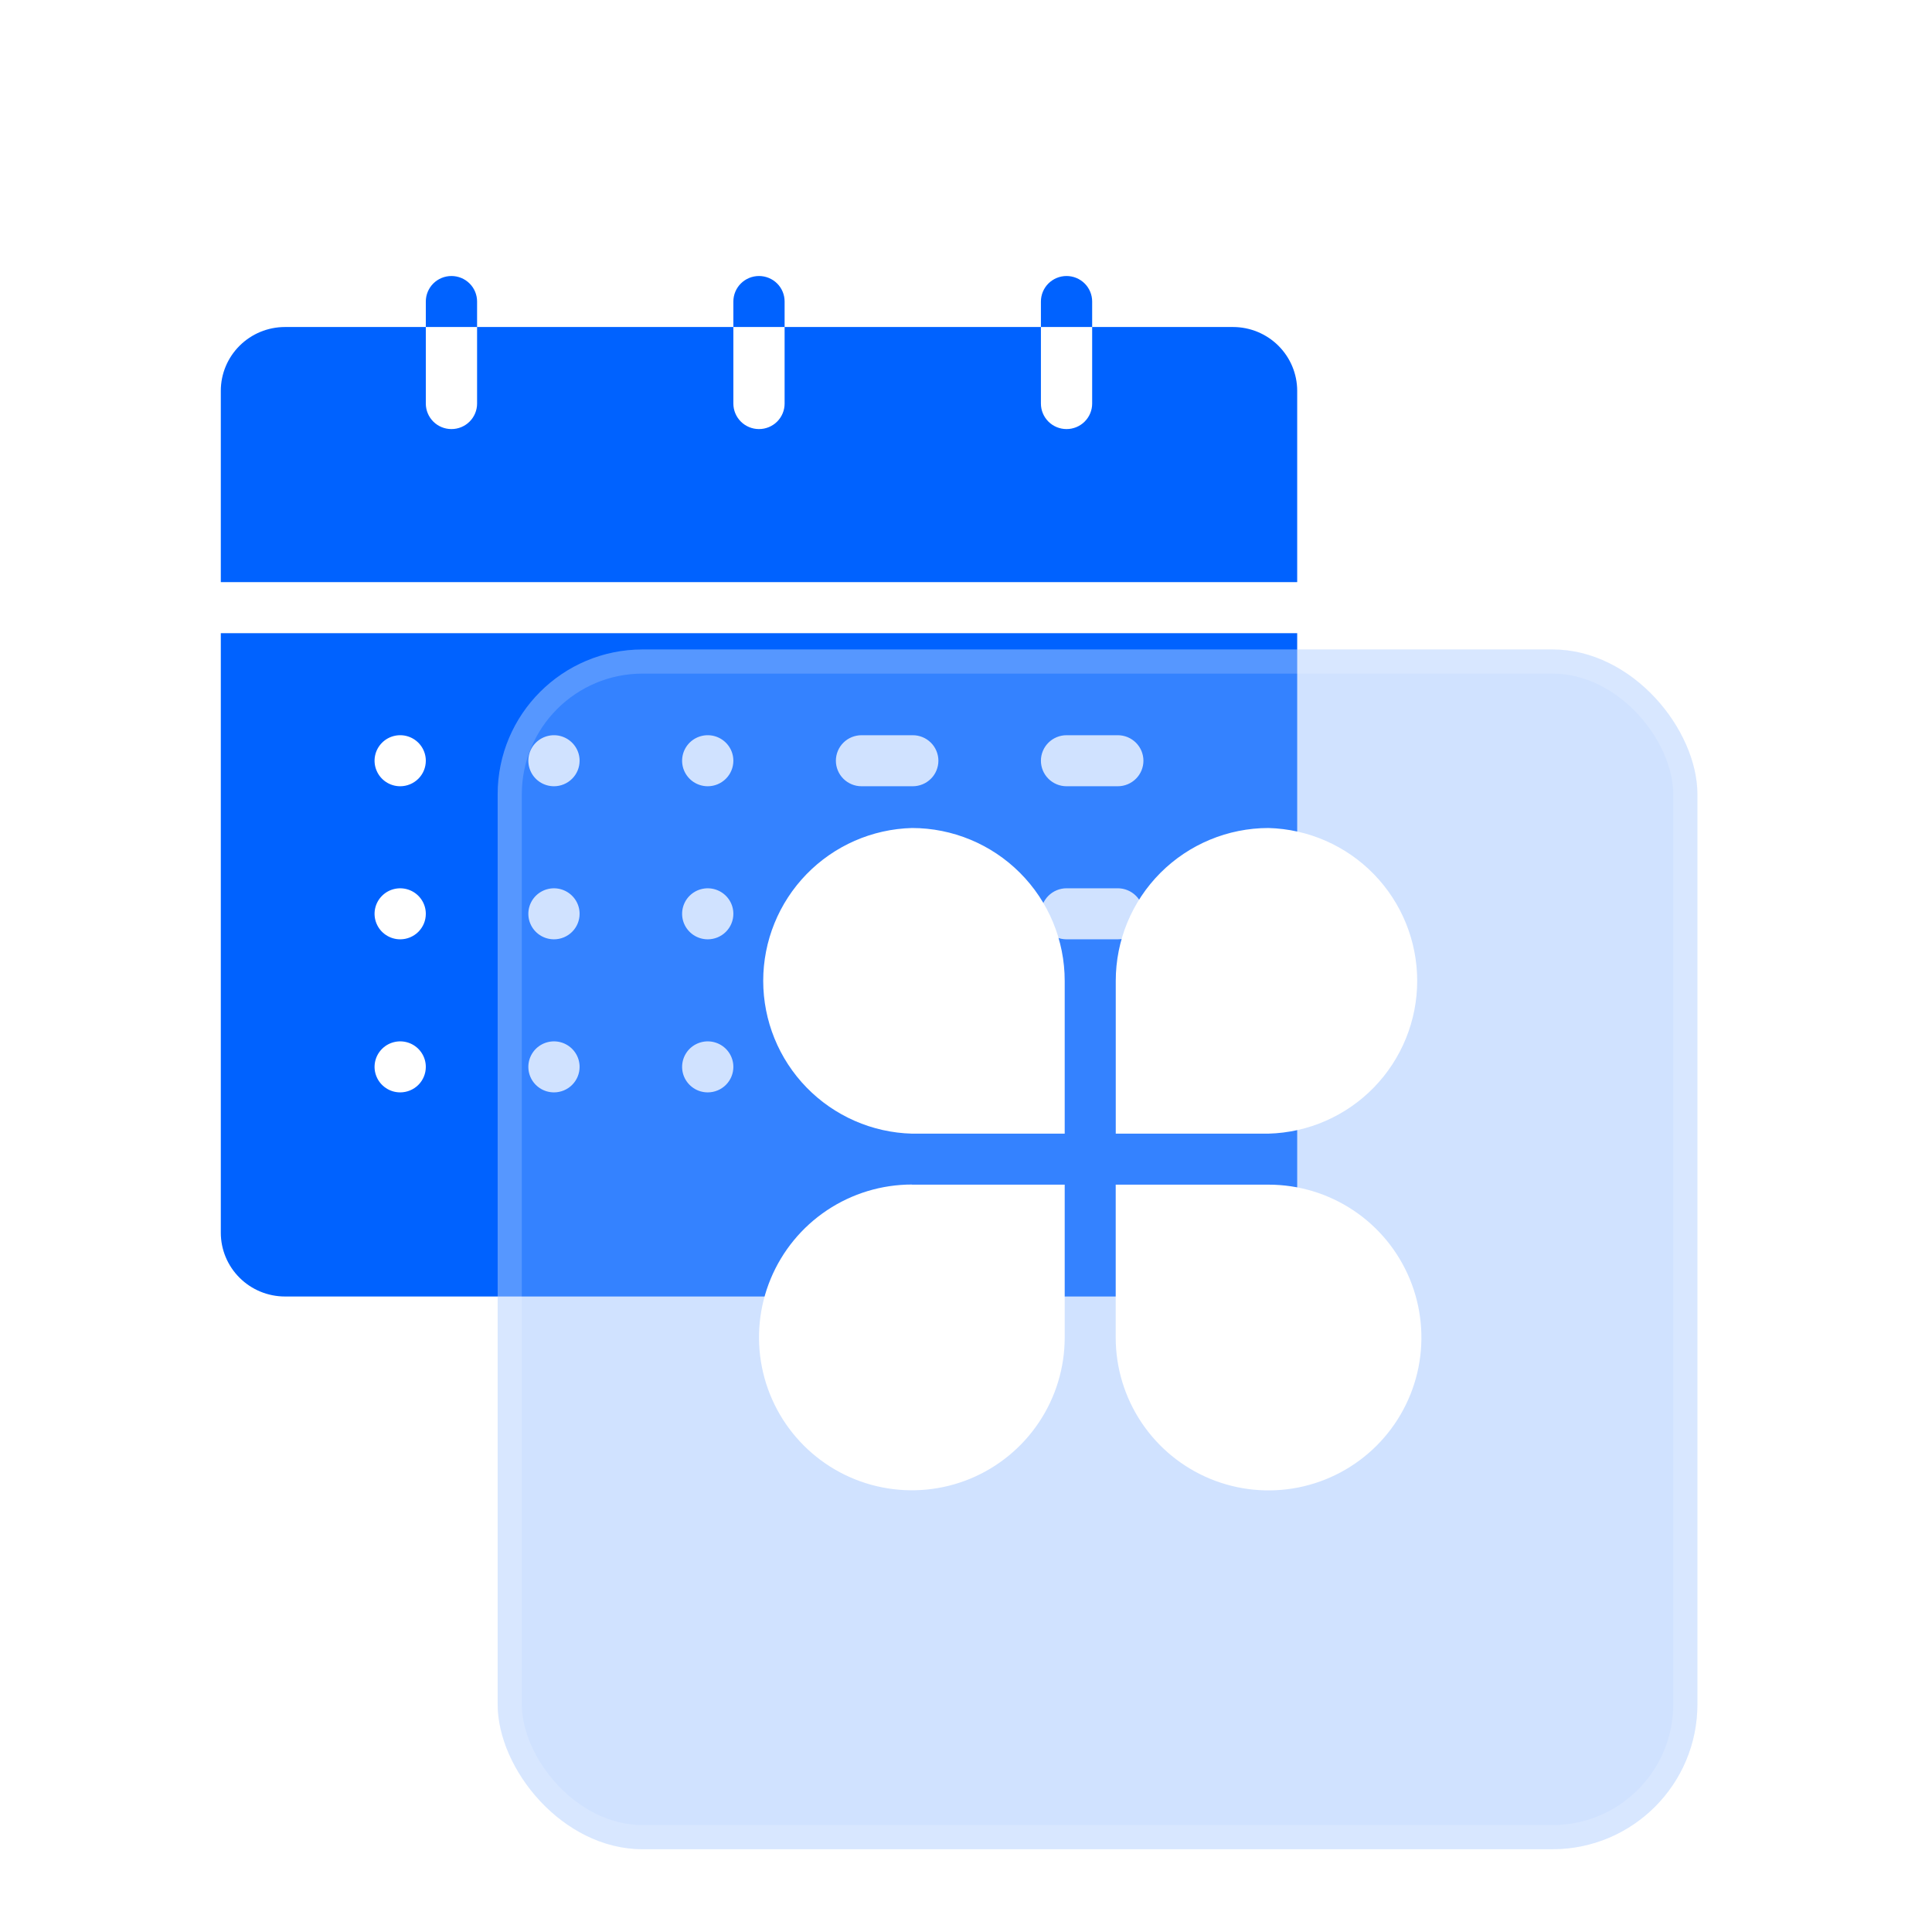 <svg width="80" height="80" viewBox="0 0 80 80" fill="none" xmlns="http://www.w3.org/2000/svg">
<path d="M9.143 24.105V16.182C9.143 15.482 9.423 14.811 9.921 14.316C10.418 13.821 11.092 13.542 11.796 13.541H17.632V16.711C17.632 16.991 17.744 17.259 17.943 17.458C18.142 17.656 18.412 17.767 18.694 17.767C18.975 17.767 19.245 17.656 19.444 17.458C19.643 17.259 19.755 16.991 19.755 16.711V13.541H30.367V16.711C30.367 16.991 30.479 17.259 30.678 17.458C30.877 17.656 31.147 17.767 31.428 17.767C31.71 17.767 31.98 17.656 32.179 17.458C32.378 17.259 32.489 16.991 32.489 16.711V13.541H43.102V16.711C43.102 16.991 43.214 17.259 43.413 17.458C43.612 17.656 43.882 17.767 44.163 17.767C44.444 17.767 44.714 17.656 44.913 17.458C45.112 17.259 45.224 16.991 45.224 16.711V13.541H51.061C51.764 13.542 52.439 13.821 52.936 14.316C53.433 14.811 53.713 15.482 53.714 16.182V24.105H9.143ZM32.489 12.485C32.489 12.205 32.378 11.936 32.179 11.738C31.98 11.54 31.71 11.429 31.428 11.429C31.147 11.429 30.877 11.54 30.678 11.738C30.479 11.936 30.367 12.205 30.367 12.485V13.541H32.489V12.485ZM19.755 12.485C19.755 12.205 19.643 11.936 19.444 11.738C19.245 11.54 18.975 11.429 18.694 11.429C18.412 11.429 18.142 11.54 17.943 11.738C17.744 11.936 17.632 12.205 17.632 12.485V13.541H19.755V12.485ZM45.224 12.485C45.224 12.205 45.112 11.936 44.913 11.738C44.714 11.54 44.444 11.429 44.163 11.429C43.882 11.429 43.612 11.54 43.413 11.738C43.214 11.936 43.102 12.205 43.102 12.485V13.541H45.224V12.485ZM53.714 26.218V51.044C53.713 51.744 53.433 52.415 52.936 52.91C52.439 53.405 51.764 53.684 51.061 53.685H11.796C11.092 53.684 10.418 53.405 9.921 52.91C9.423 52.415 9.143 51.744 9.143 51.044V26.218H53.714ZM17.632 44.177C17.632 43.968 17.57 43.764 17.453 43.59C17.337 43.416 17.171 43.281 16.977 43.201C16.783 43.121 16.57 43.1 16.364 43.141C16.158 43.182 15.969 43.282 15.821 43.43C15.672 43.578 15.571 43.766 15.53 43.971C15.489 44.176 15.51 44.388 15.591 44.581C15.671 44.774 15.807 44.939 15.982 45.055C16.156 45.172 16.361 45.233 16.571 45.233C16.853 45.233 17.122 45.122 17.322 44.924C17.521 44.726 17.632 44.457 17.632 44.177ZM17.632 37.839C17.632 37.63 17.57 37.425 17.453 37.252C17.337 37.078 17.171 36.943 16.977 36.863C16.783 36.783 16.57 36.762 16.364 36.803C16.158 36.843 15.969 36.944 15.821 37.092C15.672 37.239 15.571 37.428 15.53 37.633C15.489 37.837 15.51 38.05 15.591 38.243C15.671 38.436 15.807 38.601 15.982 38.717C16.156 38.833 16.361 38.895 16.571 38.895C16.71 38.895 16.849 38.868 16.977 38.815C17.106 38.761 17.223 38.684 17.322 38.586C17.42 38.487 17.498 38.371 17.552 38.243C17.605 38.115 17.632 37.977 17.632 37.839ZM17.632 31.5C17.632 31.291 17.57 31.087 17.453 30.913C17.337 30.74 17.171 30.604 16.977 30.524C16.783 30.444 16.57 30.423 16.364 30.464C16.158 30.505 15.969 30.605 15.821 30.753C15.672 30.901 15.571 31.089 15.53 31.294C15.489 31.499 15.51 31.711 15.591 31.904C15.671 32.097 15.807 32.263 15.982 32.379C16.156 32.495 16.361 32.557 16.571 32.557C16.853 32.557 17.122 32.445 17.322 32.247C17.521 32.049 17.632 31.78 17.632 31.5ZM24 44.177C24 43.968 23.938 43.764 23.821 43.59C23.704 43.416 23.538 43.281 23.345 43.201C23.151 43.121 22.937 43.1 22.732 43.141C22.526 43.182 22.337 43.282 22.188 43.43C22.04 43.578 21.939 43.766 21.898 43.971C21.857 44.176 21.878 44.388 21.958 44.581C22.038 44.774 22.174 44.939 22.349 45.055C22.523 45.172 22.729 45.233 22.939 45.233C23.22 45.233 23.49 45.122 23.689 44.924C23.888 44.726 24 44.457 24 44.177ZM24 37.839C24 37.63 23.938 37.425 23.821 37.252C23.704 37.078 23.538 36.943 23.345 36.863C23.151 36.783 22.937 36.762 22.732 36.803C22.526 36.843 22.337 36.944 22.188 37.092C22.04 37.239 21.939 37.428 21.898 37.633C21.857 37.837 21.878 38.05 21.958 38.243C22.038 38.436 22.174 38.601 22.349 38.717C22.523 38.833 22.729 38.895 22.939 38.895C23.22 38.895 23.49 38.784 23.689 38.586C23.888 38.388 24 38.119 24 37.839ZM24 31.5C24 31.291 23.938 31.087 23.821 30.913C23.704 30.74 23.538 30.604 23.345 30.524C23.151 30.444 22.937 30.423 22.732 30.464C22.526 30.505 22.337 30.605 22.188 30.753C22.04 30.901 21.939 31.089 21.898 31.294C21.857 31.499 21.878 31.711 21.958 31.904C22.038 32.097 22.174 32.263 22.349 32.379C22.523 32.495 22.729 32.557 22.939 32.557C23.22 32.557 23.49 32.445 23.689 32.247C23.888 32.049 24 31.78 24 31.5ZM30.367 44.177C30.367 43.968 30.305 43.764 30.188 43.59C30.072 43.416 29.906 43.281 29.712 43.201C29.518 43.121 29.305 43.1 29.099 43.141C28.893 43.182 28.704 43.282 28.555 43.43C28.407 43.578 28.306 43.766 28.265 43.971C28.224 44.176 28.245 44.388 28.325 44.581C28.406 44.774 28.542 44.939 28.716 45.055C28.891 45.172 29.096 45.233 29.306 45.233C29.587 45.233 29.857 45.122 30.056 44.924C30.255 44.726 30.367 44.457 30.367 44.177ZM30.367 37.839C30.367 37.63 30.305 37.425 30.188 37.252C30.072 37.078 29.906 36.943 29.712 36.863C29.518 36.783 29.305 36.762 29.099 36.803C28.893 36.843 28.704 36.944 28.555 37.092C28.407 37.239 28.306 37.428 28.265 37.633C28.224 37.837 28.245 38.05 28.325 38.243C28.406 38.436 28.542 38.601 28.716 38.717C28.891 38.833 29.096 38.895 29.306 38.895C29.445 38.895 29.583 38.868 29.712 38.815C29.841 38.761 29.958 38.684 30.056 38.586C30.155 38.487 30.233 38.371 30.286 38.243C30.34 38.115 30.367 37.977 30.367 37.839ZM30.367 31.5C30.367 31.291 30.305 31.087 30.188 30.913C30.072 30.74 29.906 30.604 29.712 30.524C29.518 30.444 29.305 30.423 29.099 30.464C28.893 30.505 28.704 30.605 28.555 30.753C28.407 30.901 28.306 31.089 28.265 31.294C28.224 31.499 28.245 31.711 28.325 31.904C28.406 32.097 28.542 32.263 28.716 32.379C28.891 32.495 29.096 32.557 29.306 32.557C29.587 32.557 29.857 32.445 30.056 32.247C30.255 32.049 30.367 31.78 30.367 31.5ZM38.857 44.177C38.857 44.038 38.829 43.901 38.776 43.773C38.723 43.645 38.645 43.528 38.546 43.43C38.447 43.332 38.331 43.254 38.202 43.201C38.073 43.148 37.935 43.121 37.796 43.121H35.673C35.392 43.121 35.122 43.232 34.923 43.43C34.724 43.628 34.612 43.897 34.612 44.177C34.612 44.457 34.724 44.726 34.923 44.924C35.122 45.122 35.392 45.233 35.673 45.233H37.796C37.935 45.233 38.073 45.206 38.202 45.153C38.331 45.1 38.447 45.022 38.546 44.924C38.645 44.826 38.723 44.709 38.776 44.581C38.829 44.453 38.857 44.316 38.857 44.177ZM38.857 37.839C38.857 37.7 38.829 37.562 38.776 37.434C38.723 37.306 38.645 37.19 38.546 37.092C38.447 36.993 38.331 36.916 38.202 36.863C38.073 36.809 37.935 36.782 37.796 36.782H35.673C35.392 36.782 35.122 36.894 34.923 37.092C34.724 37.29 34.612 37.558 34.612 37.839C34.612 38.119 34.724 38.388 34.923 38.586C35.122 38.784 35.392 38.895 35.673 38.895H37.796C37.935 38.895 38.073 38.868 38.202 38.815C38.331 38.761 38.447 38.684 38.546 38.586C38.645 38.487 38.723 38.371 38.776 38.243C38.829 38.115 38.857 37.977 38.857 37.839ZM38.857 31.5C38.857 31.361 38.829 31.224 38.776 31.096C38.723 30.968 38.645 30.851 38.546 30.753C38.447 30.655 38.331 30.577 38.202 30.524C38.073 30.471 37.935 30.444 37.796 30.444H35.673C35.392 30.444 35.122 30.555 34.923 30.753C34.724 30.951 34.612 31.22 34.612 31.5C34.612 31.78 34.724 32.049 34.923 32.247C35.122 32.445 35.392 32.557 35.673 32.557H37.796C37.935 32.557 38.073 32.529 38.202 32.476C38.331 32.423 38.447 32.345 38.546 32.247C38.645 32.149 38.723 32.033 38.776 31.904C38.829 31.776 38.857 31.639 38.857 31.5ZM47.347 37.839C47.347 37.7 47.319 37.562 47.266 37.434C47.213 37.306 47.134 37.19 47.036 37.092C46.937 36.993 46.82 36.916 46.692 36.863C46.563 36.809 46.425 36.782 46.285 36.782H44.163C43.882 36.782 43.612 36.894 43.413 37.092C43.214 37.29 43.102 37.558 43.102 37.839C43.102 38.119 43.214 38.388 43.413 38.586C43.612 38.784 43.882 38.895 44.163 38.895H46.285C46.425 38.895 46.563 38.868 46.692 38.815C46.82 38.761 46.937 38.684 47.036 38.586C47.134 38.487 47.213 38.371 47.266 38.243C47.319 38.115 47.347 37.977 47.347 37.839ZM47.347 31.5C47.347 31.361 47.319 31.224 47.266 31.096C47.213 30.968 47.134 30.851 47.036 30.753C46.937 30.655 46.82 30.577 46.692 30.524C46.563 30.471 46.425 30.444 46.285 30.444H44.163C43.882 30.444 43.612 30.555 43.413 30.753C43.214 30.951 43.102 31.22 43.102 31.5C43.102 31.78 43.214 32.049 43.413 32.247C43.612 32.445 43.882 32.557 44.163 32.557H46.285C46.567 32.557 46.837 32.445 47.036 32.247C47.235 32.049 47.347 31.78 47.347 31.5Z" fill="#0062FF"/>
<g filter="url(#filter0_bi_415_463)">
<rect x="20.607" y="22.893" width="49.679" height="49.679" rx="6" fill="#85B4FF" fill-opacity="0.39"/>
<rect x="21.107" y="23.393" width="48.679" height="48.679" rx="5.5" stroke="white" stroke-opacity="0.17"/>
</g>
<path d="M37.763 34.286C39.44 34.287 41.049 34.955 42.235 36.142C43.421 37.328 44.087 38.938 44.087 40.616V46.942H37.763C36.114 46.898 34.548 46.212 33.397 45.03C32.247 43.848 31.603 42.263 31.603 40.614C31.603 38.964 32.247 37.38 33.397 36.198C34.548 35.016 36.114 34.33 37.763 34.286ZM37.763 49.054H44.087V55.382C44.087 56.634 43.715 57.858 43.019 58.898C42.323 59.939 41.334 60.75 40.178 61.229C39.021 61.708 37.748 61.832 36.52 61.587C35.292 61.343 34.165 60.739 33.28 59.853C32.395 58.967 31.793 57.839 31.55 56.611C31.306 55.383 31.432 54.11 31.912 52.953C32.392 51.797 33.204 50.808 34.245 50.114C35.287 49.419 36.511 49.048 37.763 49.049V49.054ZM52.523 34.286C54.172 34.33 55.738 35.016 56.889 36.198C58.039 37.38 58.683 38.964 58.683 40.614C58.683 42.263 58.039 43.848 56.889 45.03C55.738 46.212 54.172 46.898 52.523 46.942H46.201V40.616C46.201 38.938 46.867 37.329 48.052 36.142C49.238 34.955 50.846 34.288 52.523 34.286ZM46.201 49.054H52.528C53.78 49.054 55.004 49.425 56.045 50.121C57.086 50.816 57.897 51.805 58.376 52.962C58.855 54.119 58.98 55.392 58.736 56.62C58.491 57.848 57.888 58.976 57.003 59.861C56.117 60.746 54.989 61.349 53.761 61.593C52.533 61.837 51.261 61.711 50.104 61.232C48.948 60.752 47.959 59.941 47.264 58.899C46.569 57.858 46.198 56.634 46.199 55.382V49.049L46.201 49.054Z" fill="white"/>
<defs>
<filter id="filter0_bi_415_463" x="17.607" y="19.893" width="55.679" height="56.679" filterUnits="userSpaceOnUse" color-interpolation-filters="sRGB">
<feFlood flood-opacity="0" result="BackgroundImageFix"/>
<feGaussianBlur in="BackgroundImageFix" stdDeviation="1.5"/>
<feComposite in2="SourceAlpha" operator="in" result="effect1_backgroundBlur_415_463"/>
<feBlend mode="normal" in="SourceGraphic" in2="effect1_backgroundBlur_415_463" result="shape"/>
<feColorMatrix in="SourceAlpha" type="matrix" values="0 0 0 0 0 0 0 0 0 0 0 0 0 0 0 0 0 0 127 0" result="hardAlpha"/>
<feOffset dy="4"/>
<feGaussianBlur stdDeviation="2"/>
<feComposite in2="hardAlpha" operator="arithmetic" k2="-1" k3="1"/>
<feColorMatrix type="matrix" values="0 0 0 0 1 0 0 0 0 1 0 0 0 0 1 0 0 0 0.25 0"/>
<feBlend mode="normal" in2="shape" result="effect2_innerShadow_415_463"/>
</filter>
</defs>
</svg>

